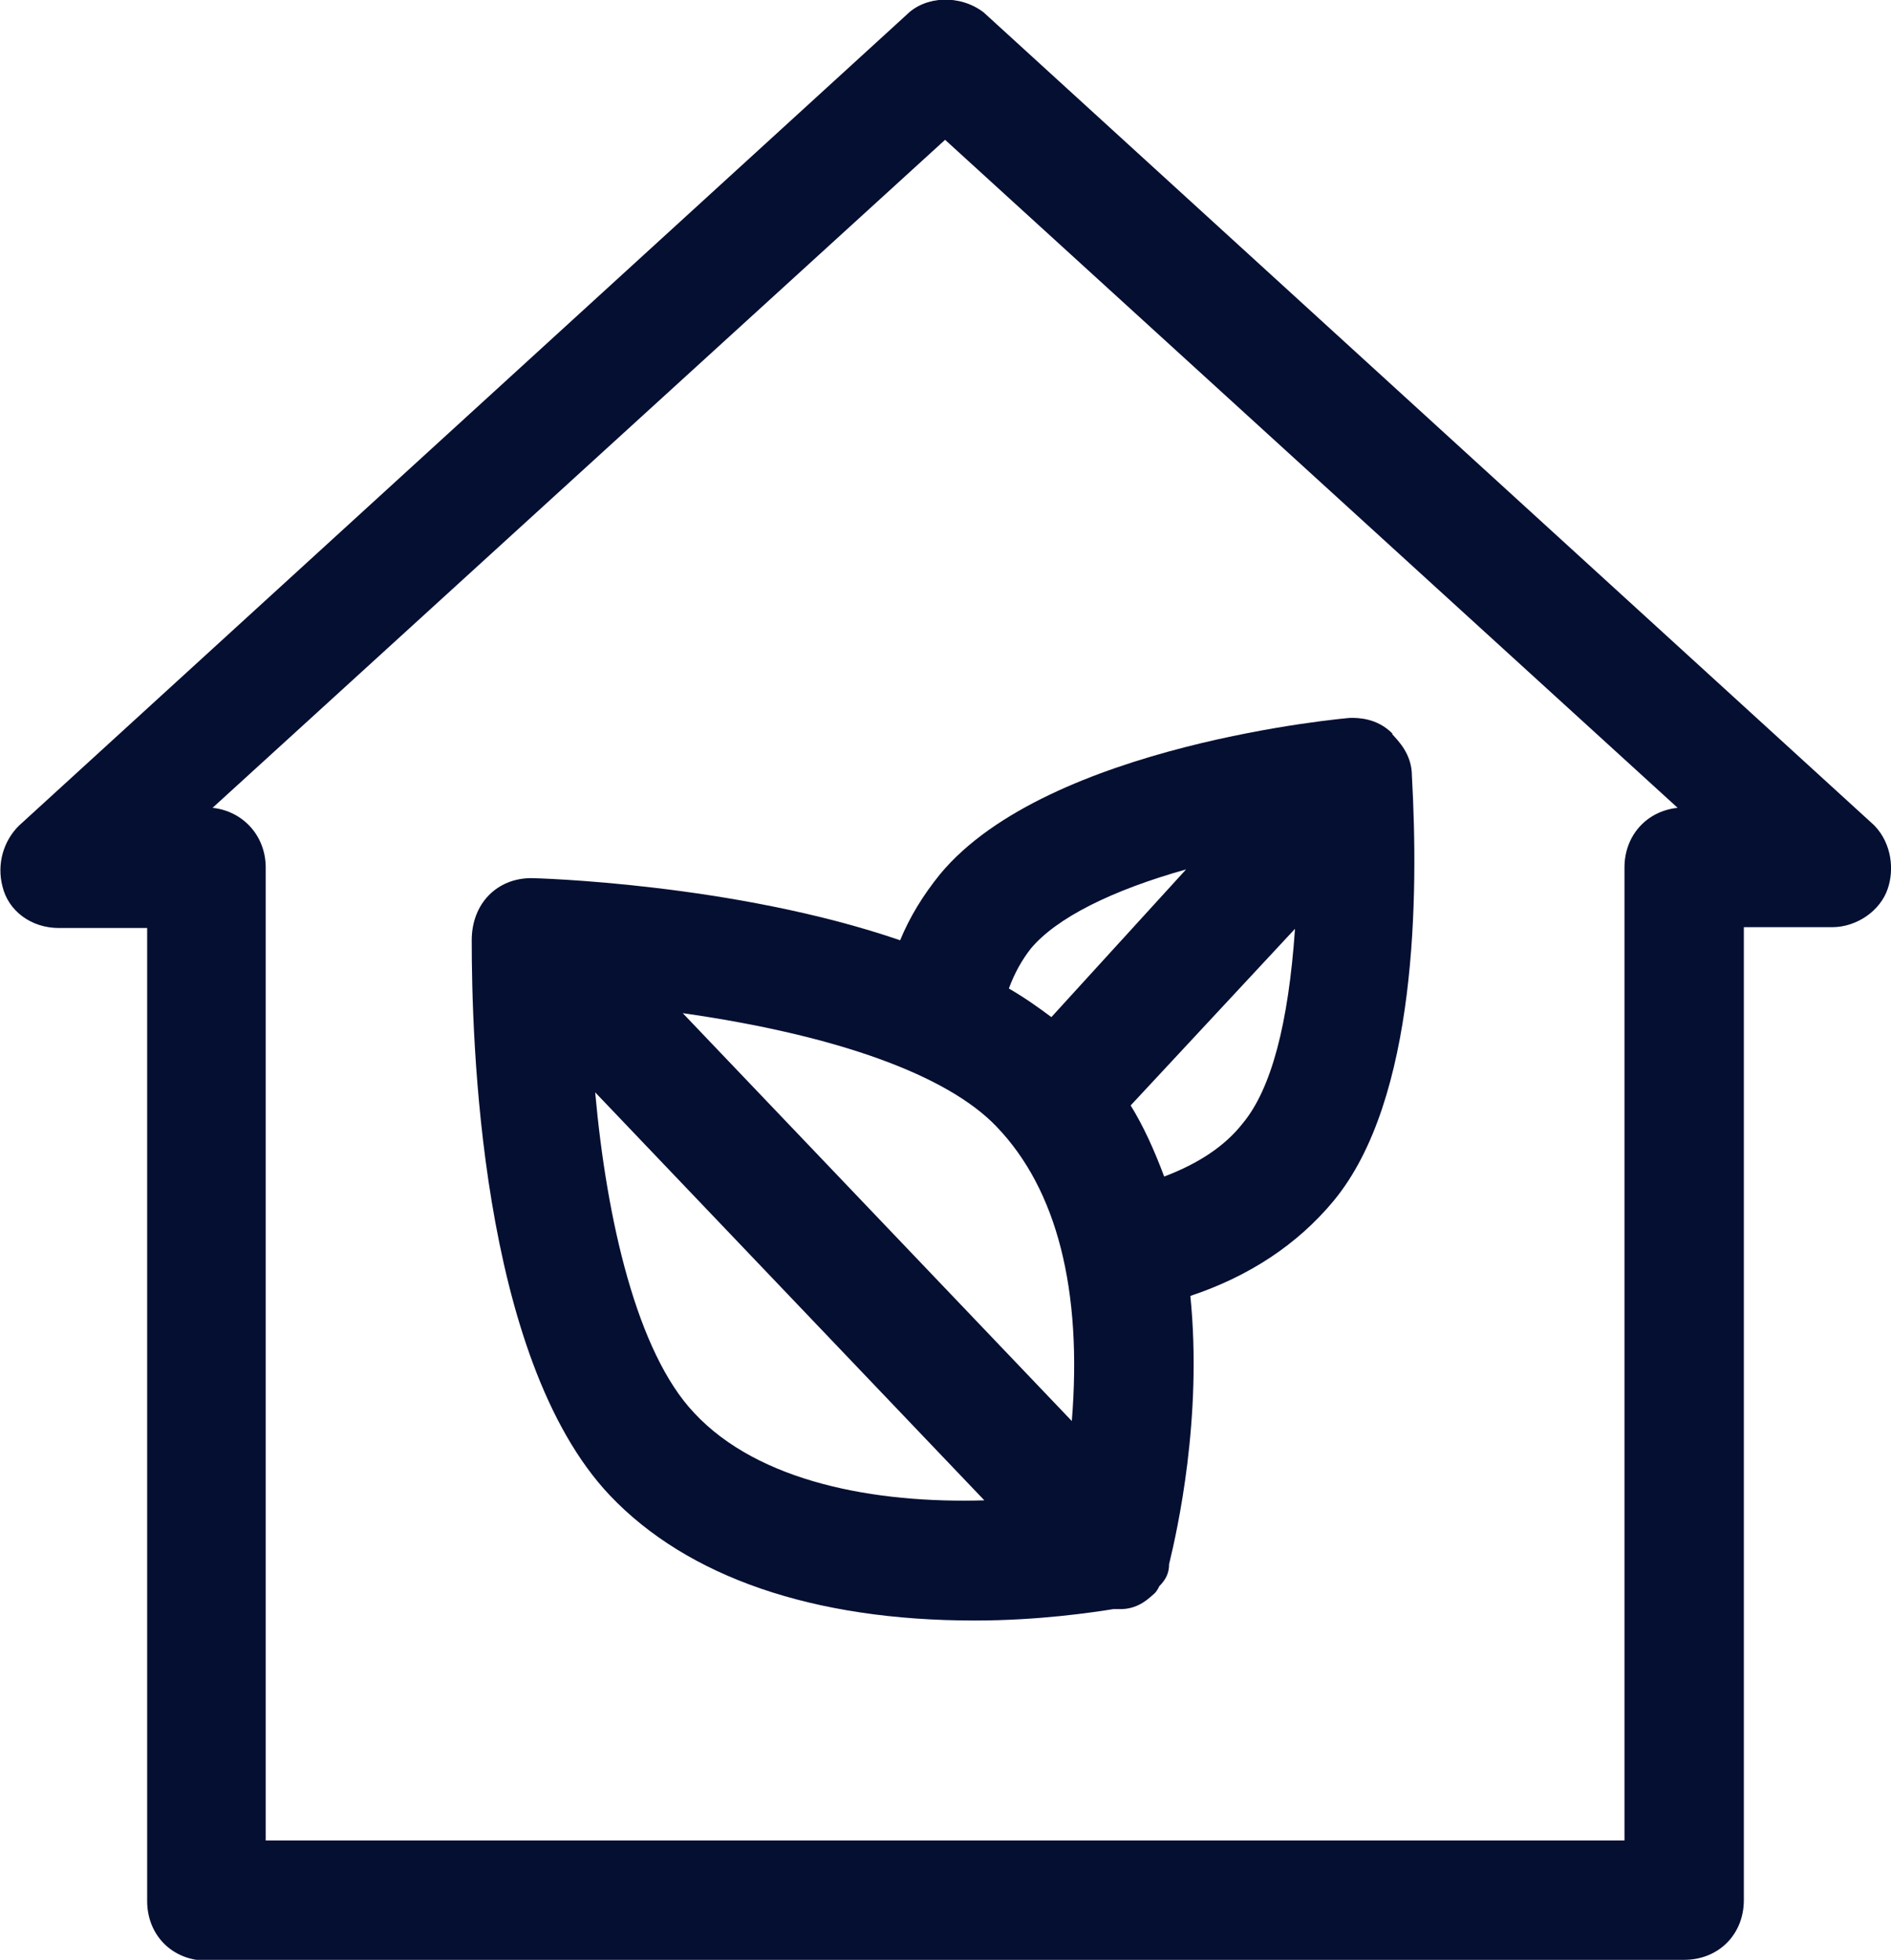 <?xml version="1.0" encoding="UTF-8"?><svg id="Layer_2" xmlns="http://www.w3.org/2000/svg" viewBox="0 0 23.13 23.97"><defs><style>.cls-1{fill:#050f32;}</style></defs><g id="Layer_1-2"><path class="cls-1" d="M2.52,23.97h18.08c.42,0,.73-.31.73-.73v-11.9h1.08c.3,0,.59-.2.68-.47.08-.23.05-.55-.16-.77,0,0,0,0-.01-.01L12.03.15c-.29-.22-.71-.2-.94.03L.23,10.1c-.19.19-.27.47-.2.74.07.3.35.51.69.51h1.08v11.9c0,.42.31.73.73.73ZM19.87,10.61v11.9H3.25v-11.9c0-.39-.28-.69-.65-.73L11.56,1.71l8.96,8.17c-.38.04-.65.34-.65.73Z"/><path class="cls-1" d="M17.03,8.97c-.19-.19-.42-.19-.51-.19-.03,0-3.7.32-5.02,1.91-.21.26-.37.52-.49.81-2.04-.7-4.48-.76-4.51-.76-.42,0-.73.31-.73.76,0,1.17.09,5.1,1.69,6.79.95,1,2.49,1.53,4.46,1.53.79,0,1.45-.1,1.7-.14h.11c.21-.01.33-.14.39-.19.03-.03.04-.05.06-.09.08-.08.12-.16.12-.27.1-.41.41-1.79.26-3.28.72-.24,1.31-.63,1.75-1.16,1.03-1.24,1.04-3.76.96-5.2,0-.27-.17-.43-.24-.51ZM15.2,13.74s0,0,0,0c-.22.28-.54.49-.96.65-.12-.32-.25-.61-.41-.87l2.01-2.16c-.08,1.16-.29,1.96-.64,2.38ZM12.04,18.35c-1.33.04-2.76-.22-3.55-1.07,0,0,0,0,0,0-.7-.74-1.07-2.36-1.21-3.92l4.76,4.99ZM8.34,12.39c1.9.27,3.25.76,3.85,1.39.74.77,1.05,2,.92,3.6l-4.77-5ZM14.52,10.62l-1.66,1.82c-.16-.12-.33-.24-.52-.35.07-.19.16-.35.27-.49.31-.37.98-.71,1.91-.97Z"/></g></svg>